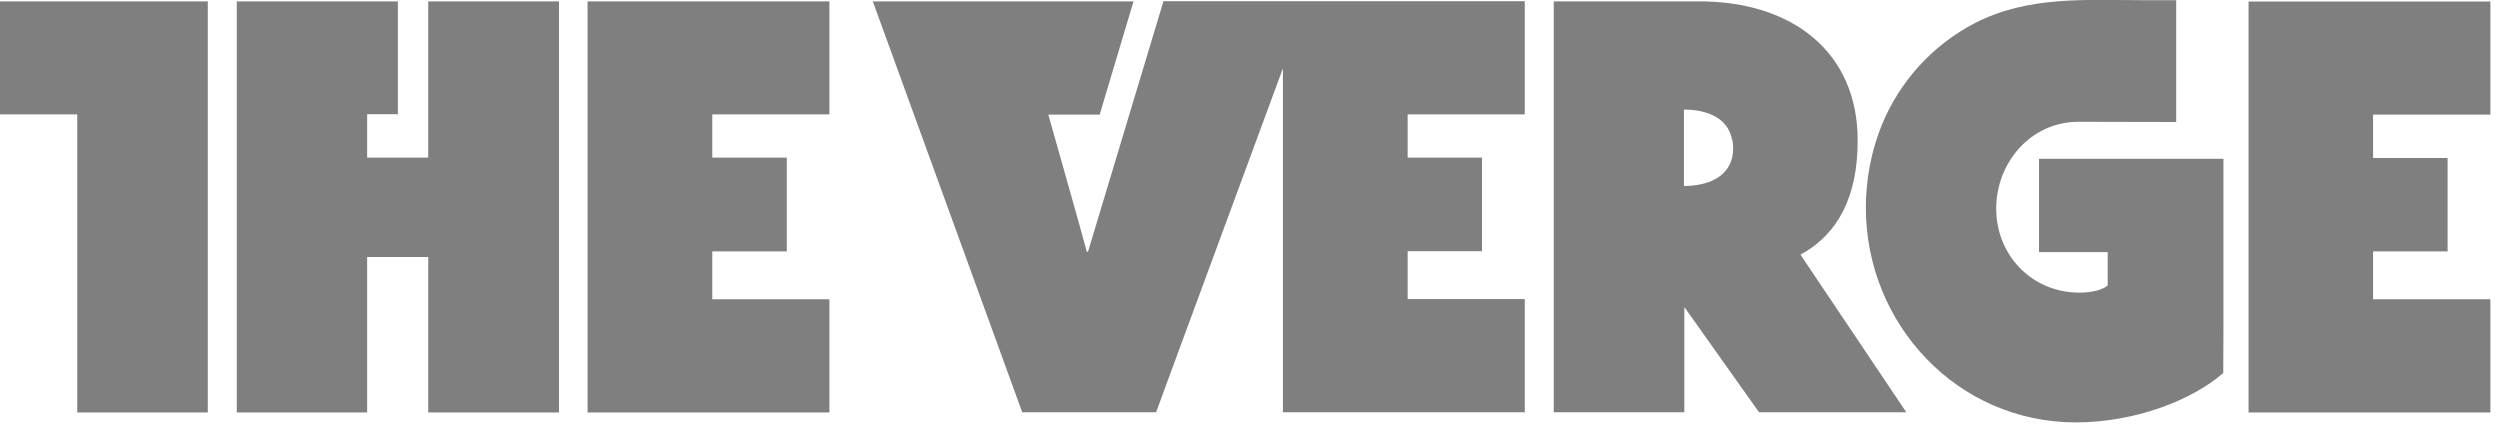<svg width="203" height="35" viewBox="0 0 203 35" fill="none" xmlns="http://www.w3.org/2000/svg">
<g clip-path="url(#clip0_17421_179)">
<path d="M-6.10352e-05 0.111V9.29H6.272V33.493H16.873V0.111M34.772 12.797H29.812V9.274H32.308V0.111H19.227V33.493H29.812V20.87H34.772V33.493H45.389V0.111H34.772M47.711 33.493H67.349V24.298H57.838V20.412H63.889V12.797H57.838V9.29H67.349V0.111H47.711M150.844 11.406C150.844 4.202 145.52 0.111 137.968 0.111H126.166V33.477H136.767V24.93L142.834 33.477H154.793L146.199 20.68C149.295 18.99 150.844 15.909 150.844 11.406ZM136.736 15.103V8.895C138.205 8.895 140.006 9.337 140.543 10.948C140.59 11.091 140.622 11.249 140.669 11.406C140.669 11.422 140.669 11.454 140.685 11.47C140.701 11.628 140.733 11.817 140.733 12.007C140.733 14.487 138.473 15.103 136.736 15.103ZM88.345 20.443H88.25L87.492 17.694L85.122 9.305H89.293L92.042 0.111H70.872L83.005 33.477H93.874L95.186 29.907C95.186 29.907 100.999 14.14 104.175 5.545V33.477H123.812V24.282H114.302V20.396H120.337V12.797H114.302V9.29H123.812V0.095H94.475L88.345 20.443ZM202.22 9.305V0.126H182.583V33.493H202.22V24.298H192.694V20.412H198.745V12.828H192.694V9.305" fill="black" fill-opacity="0.5"/>
<path d="M180.545 26.494V12.892H165.568V20.475H171.145V23.176C170.718 23.555 169.802 23.761 168.854 23.761C164.967 23.761 162.092 20.696 162.092 16.952C162.092 13.207 164.889 9.89 168.775 9.89C171.129 9.89 176.706 9.906 176.706 9.906V0.016H174.162C169.423 0.016 164.699 -0.363 160.354 1.88C156.926 3.649 154.209 6.651 152.771 10.222C151.934 12.323 151.507 14.598 151.507 16.857C151.507 26.32 158.932 34.298 168.554 34.298C173.325 34.298 177.985 32.513 180.529 30.286C180.545 27.979 180.545 27.631 180.545 26.494Z" fill="black" fill-opacity="0.5"/>
</g>
<defs>
<clipPath id="clip0_17421_179">
<rect width="202.22" height="34.314" fill="white"/>
</clipPath>
</defs>
</svg>
